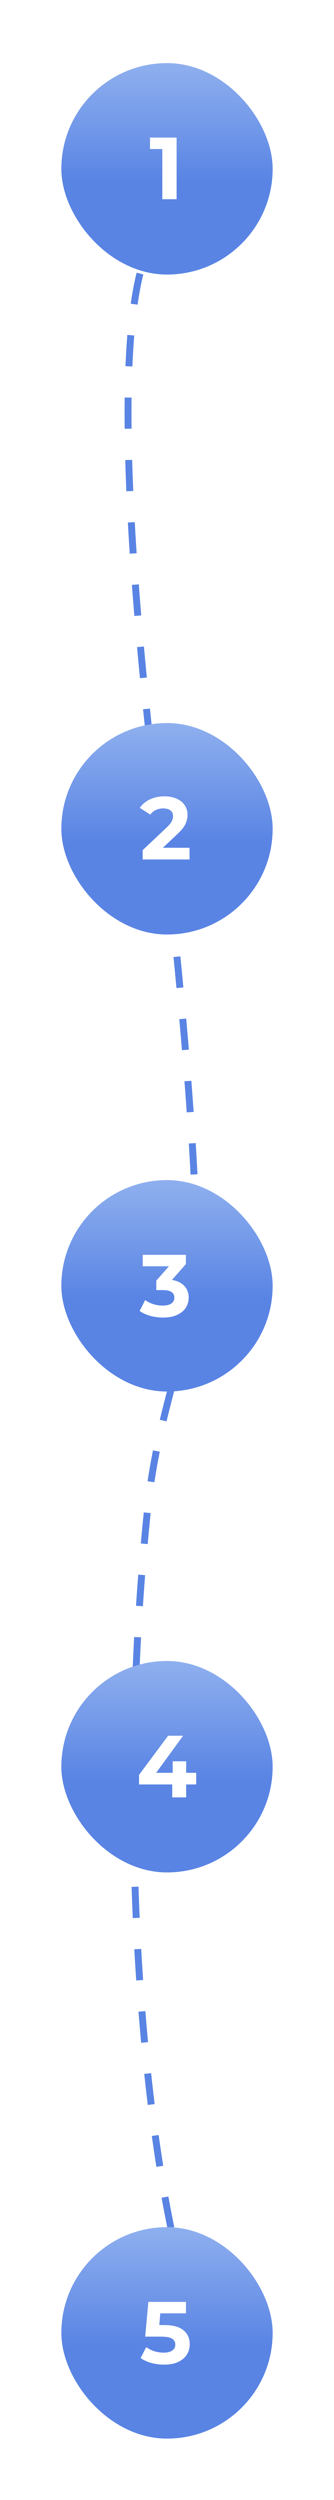 <?xml version="1.0" encoding="UTF-8"?> <svg xmlns="http://www.w3.org/2000/svg" width="98" height="733" viewBox="0 0 98 733" fill="none"> <path d="M50.986 66C20.499 70 51.5 276.405 51.5 276.405C51.5 276.405 56.717 326.463 57.499 359C58.277 391.357 46.772 409.388 43.398 441.578C33.449 536.5 42.051 641.5 59 685" stroke="#5984E4" stroke-width="2.033" stroke-dasharray="9.15 9.15"></path> <g filter="url(#filter0_d_109_87)"> <rect x="18" y="18.5" width="62" height="62" rx="31" fill="url(#paint0_linear_109_87)"></rect> </g> <path d="M51.816 40.333V58.417H47.63V43.692H44.014V40.333H51.816Z" fill="white"></path> <g filter="url(#filter1_d_109_87)"> <rect x="18" y="212" width="62" height="62" rx="31" fill="url(#paint1_linear_109_87)"></rect> </g> <path d="M55.612 248.568V252H41.858V249.27L48.878 242.64C49.623 241.929 50.126 241.323 50.386 240.82C50.646 240.3 50.776 239.789 50.776 239.286C50.776 238.558 50.525 238.003 50.022 237.622C49.537 237.223 48.817 237.024 47.864 237.024C47.067 237.024 46.347 237.18 45.706 237.492C45.065 237.787 44.527 238.237 44.094 238.844L41.026 236.868C41.737 235.811 42.716 234.987 43.964 234.398C45.212 233.791 46.642 233.488 48.254 233.488C49.606 233.488 50.785 233.713 51.79 234.164C52.813 234.597 53.601 235.221 54.156 236.036C54.728 236.833 55.014 237.778 55.014 238.87C55.014 239.858 54.806 240.785 54.39 241.652C53.974 242.519 53.168 243.507 51.972 244.616L47.786 248.568H55.612Z" fill="white"></path> <g filter="url(#filter2_d_109_87)"> <rect x="18" y="346" width="62" height="62" rx="31" fill="url(#paint2_linear_109_87)"></rect> </g> <path d="M50.455 375.279C52.039 375.537 53.254 376.132 54.097 377.062C54.941 377.974 55.363 379.111 55.363 380.472C55.363 381.522 55.088 382.495 54.537 383.391C53.986 384.269 53.142 384.975 52.005 385.509C50.886 386.043 49.508 386.31 47.872 386.31C46.597 386.31 45.34 386.146 44.1 385.819C42.877 385.475 41.835 384.992 40.974 384.372L42.602 381.169C43.291 381.686 44.083 382.091 44.978 382.383C45.891 382.659 46.821 382.797 47.768 382.797C48.819 382.797 49.646 382.599 50.248 382.202C50.851 381.789 51.153 381.212 51.153 380.472C51.153 378.991 50.024 378.25 47.768 378.25H45.857V375.486L49.577 371.275H41.878V367.917H54.537V370.629L50.455 375.279Z" fill="white"></path> <g filter="url(#filter3_d_109_87)"> <rect x="18" y="487" width="62" height="62" rx="31" fill="url(#paint3_linear_109_87)"></rect> </g> <path d="M57.567 523.202H54.622V527H50.54V523.202H40.801V520.387L49.326 508.917H53.718L45.812 519.792H50.669V516.408H54.622V519.792H57.567V523.202Z" fill="white"></path> <g filter="url(#filter4_d_109_87)"> <rect x="18" y="653" width="62" height="62" rx="31" fill="url(#paint4_linear_109_87)"></rect> </g> <path d="M48.208 681.711C50.756 681.711 52.634 682.219 53.839 683.235C55.062 684.251 55.673 685.612 55.673 687.317C55.673 688.419 55.398 689.426 54.847 690.339C54.296 691.235 53.452 691.958 52.315 692.509C51.196 693.043 49.809 693.31 48.156 693.31C46.881 693.31 45.624 693.146 44.384 692.819C43.161 692.475 42.119 691.992 41.258 691.372L42.912 688.169C43.601 688.686 44.393 689.091 45.288 689.383C46.184 689.659 47.105 689.797 48.053 689.797C49.103 689.797 49.93 689.59 50.532 689.177C51.135 688.763 51.437 688.186 51.437 687.446C51.437 686.671 51.118 686.085 50.481 685.689C49.861 685.293 48.776 685.095 47.226 685.095H42.602L43.532 674.917H54.562V678.275H47.019L46.735 681.711H48.208Z" fill="white"></path> <defs> <filter id="filter0_d_109_87" x="0.286" y="0.786" width="97.429" height="97.429" filterUnits="userSpaceOnUse" color-interpolation-filters="sRGB"> <feFlood flood-opacity="0" result="BackgroundImageFix"></feFlood> <feColorMatrix in="SourceAlpha" type="matrix" values="0 0 0 0 0 0 0 0 0 0 0 0 0 0 0 0 0 0 127 0" result="hardAlpha"></feColorMatrix> <feOffset></feOffset> <feGaussianBlur stdDeviation="8.857"></feGaussianBlur> <feComposite in2="hardAlpha" operator="out"></feComposite> <feColorMatrix type="matrix" values="0 0 0 0 0 0 0 0 0 0 0 0 0 0 0 0 0 0 0.15 0"></feColorMatrix> <feBlend mode="normal" in2="BackgroundImageFix" result="effect1_dropShadow_109_87"></feBlend> <feBlend mode="normal" in="SourceGraphic" in2="effect1_dropShadow_109_87" result="shape"></feBlend> </filter> <filter id="filter1_d_109_87" x="0.286" y="194.286" width="97.429" height="97.429" filterUnits="userSpaceOnUse" color-interpolation-filters="sRGB"> <feFlood flood-opacity="0" result="BackgroundImageFix"></feFlood> <feColorMatrix in="SourceAlpha" type="matrix" values="0 0 0 0 0 0 0 0 0 0 0 0 0 0 0 0 0 0 127 0" result="hardAlpha"></feColorMatrix> <feOffset></feOffset> <feGaussianBlur stdDeviation="8.857"></feGaussianBlur> <feComposite in2="hardAlpha" operator="out"></feComposite> <feColorMatrix type="matrix" values="0 0 0 0 0 0 0 0 0 0 0 0 0 0 0 0 0 0 0.15 0"></feColorMatrix> <feBlend mode="normal" in2="BackgroundImageFix" result="effect1_dropShadow_109_87"></feBlend> <feBlend mode="normal" in="SourceGraphic" in2="effect1_dropShadow_109_87" result="shape"></feBlend> </filter> <filter id="filter2_d_109_87" x="0.286" y="328.286" width="97.429" height="97.429" filterUnits="userSpaceOnUse" color-interpolation-filters="sRGB"> <feFlood flood-opacity="0" result="BackgroundImageFix"></feFlood> <feColorMatrix in="SourceAlpha" type="matrix" values="0 0 0 0 0 0 0 0 0 0 0 0 0 0 0 0 0 0 127 0" result="hardAlpha"></feColorMatrix> <feOffset></feOffset> <feGaussianBlur stdDeviation="8.857"></feGaussianBlur> <feComposite in2="hardAlpha" operator="out"></feComposite> <feColorMatrix type="matrix" values="0 0 0 0 0 0 0 0 0 0 0 0 0 0 0 0 0 0 0.15 0"></feColorMatrix> <feBlend mode="normal" in2="BackgroundImageFix" result="effect1_dropShadow_109_87"></feBlend> <feBlend mode="normal" in="SourceGraphic" in2="effect1_dropShadow_109_87" result="shape"></feBlend> </filter> <filter id="filter3_d_109_87" x="0.286" y="469.286" width="97.429" height="97.429" filterUnits="userSpaceOnUse" color-interpolation-filters="sRGB"> <feFlood flood-opacity="0" result="BackgroundImageFix"></feFlood> <feColorMatrix in="SourceAlpha" type="matrix" values="0 0 0 0 0 0 0 0 0 0 0 0 0 0 0 0 0 0 127 0" result="hardAlpha"></feColorMatrix> <feOffset></feOffset> <feGaussianBlur stdDeviation="8.857"></feGaussianBlur> <feComposite in2="hardAlpha" operator="out"></feComposite> <feColorMatrix type="matrix" values="0 0 0 0 0 0 0 0 0 0 0 0 0 0 0 0 0 0 0.15 0"></feColorMatrix> <feBlend mode="normal" in2="BackgroundImageFix" result="effect1_dropShadow_109_87"></feBlend> <feBlend mode="normal" in="SourceGraphic" in2="effect1_dropShadow_109_87" result="shape"></feBlend> </filter> <filter id="filter4_d_109_87" x="0.286" y="635.286" width="97.429" height="97.429" filterUnits="userSpaceOnUse" color-interpolation-filters="sRGB"> <feFlood flood-opacity="0" result="BackgroundImageFix"></feFlood> <feColorMatrix in="SourceAlpha" type="matrix" values="0 0 0 0 0 0 0 0 0 0 0 0 0 0 0 0 0 0 127 0" result="hardAlpha"></feColorMatrix> <feOffset></feOffset> <feGaussianBlur stdDeviation="8.857"></feGaussianBlur> <feComposite in2="hardAlpha" operator="out"></feComposite> <feColorMatrix type="matrix" values="0 0 0 0 0 0 0 0 0 0 0 0 0 0 0 0 0 0 0.15 0"></feColorMatrix> <feBlend mode="normal" in2="BackgroundImageFix" result="effect1_dropShadow_109_87"></feBlend> <feBlend mode="normal" in="SourceGraphic" in2="effect1_dropShadow_109_87" result="shape"></feBlend> </filter> <linearGradient id="paint0_linear_109_87" x1="49" y1="-4.169" x2="49" y2="53.375" gradientUnits="userSpaceOnUse"> <stop stop-color="#B2CCF5"></stop> <stop offset="1" stop-color="#5984E4"></stop> </linearGradient> <linearGradient id="paint1_linear_109_87" x1="49" y1="189.331" x2="49" y2="246.875" gradientUnits="userSpaceOnUse"> <stop stop-color="#B2CCF5"></stop> <stop offset="1" stop-color="#5984E4"></stop> </linearGradient> <linearGradient id="paint2_linear_109_87" x1="49" y1="323.331" x2="49" y2="380.875" gradientUnits="userSpaceOnUse"> <stop stop-color="#B2CCF5"></stop> <stop offset="1" stop-color="#5984E4"></stop> </linearGradient> <linearGradient id="paint3_linear_109_87" x1="49" y1="464.331" x2="49" y2="521.875" gradientUnits="userSpaceOnUse"> <stop stop-color="#B2CCF5"></stop> <stop offset="1" stop-color="#5984E4"></stop> </linearGradient> <linearGradient id="paint4_linear_109_87" x1="49" y1="630.331" x2="49" y2="687.875" gradientUnits="userSpaceOnUse"> <stop stop-color="#B2CCF5"></stop> <stop offset="1" stop-color="#5984E4"></stop> </linearGradient> </defs> </svg> 